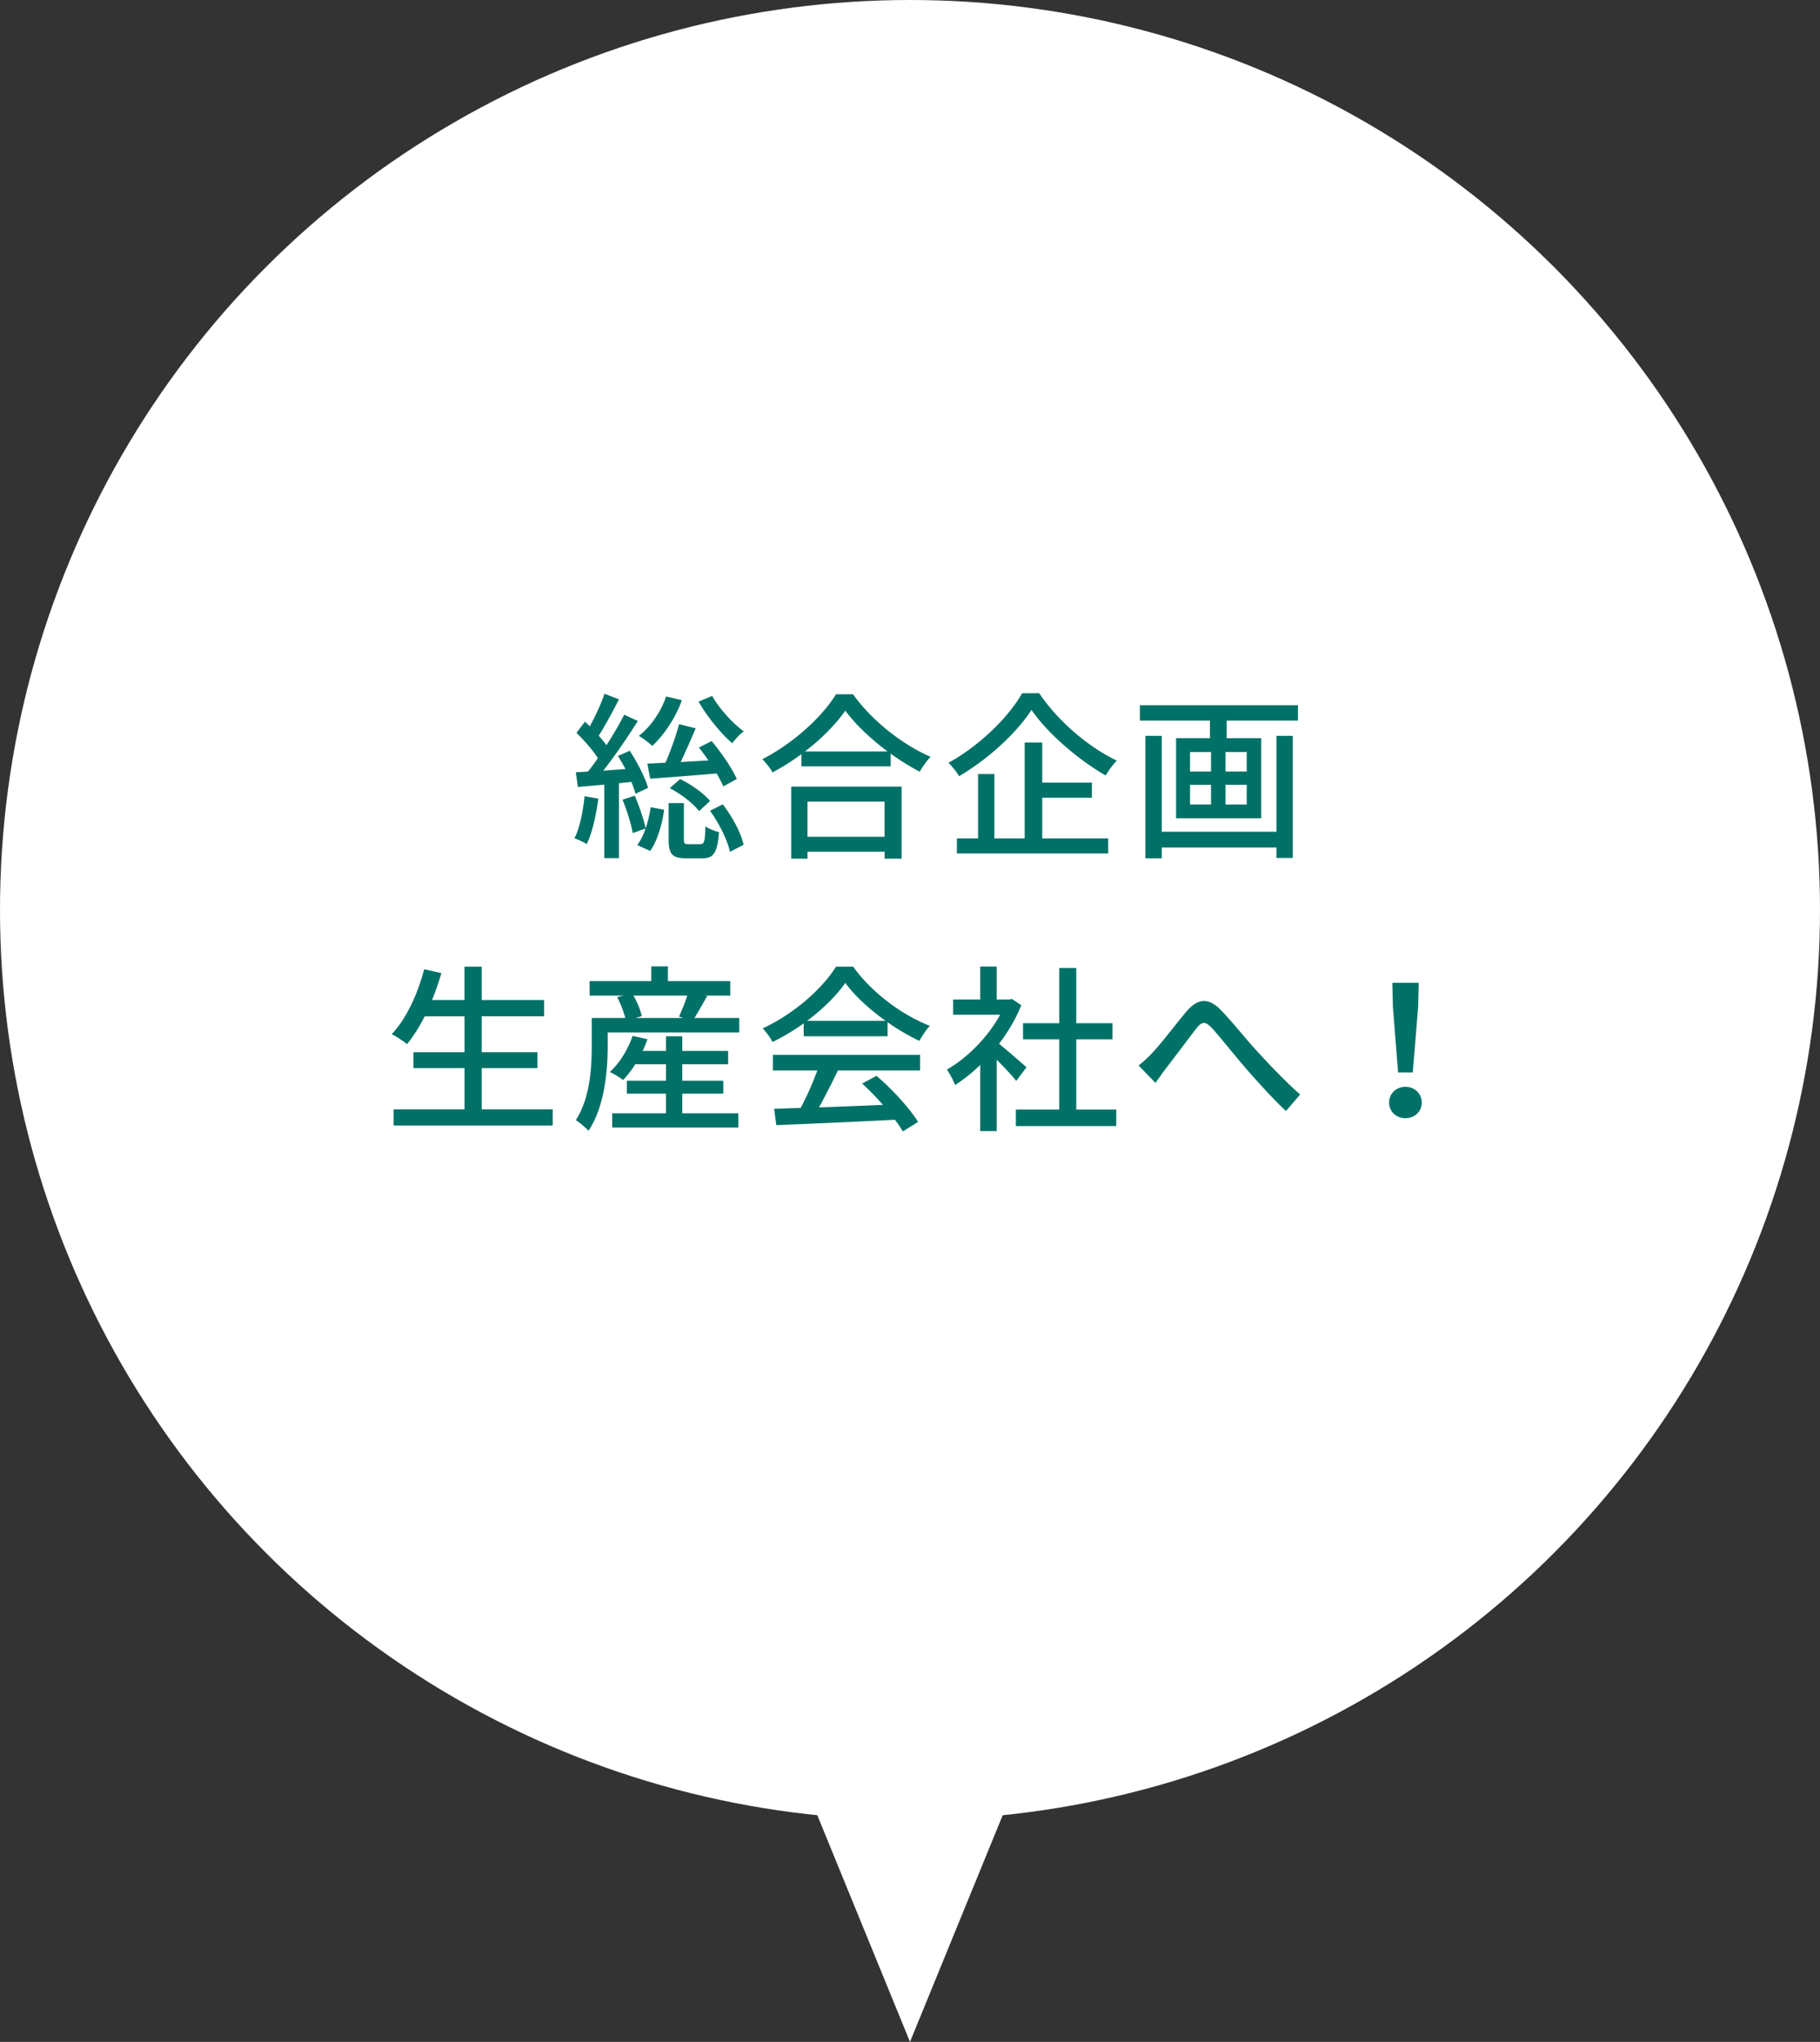 <svg xmlns="http://www.w3.org/2000/svg" width="121.768" height="136.617" viewBox="0 0 121.768 136.617"><rect x="0" y="0" width="121.768" height="136.617" fill="#333333" stroke="none"/><circle cx="60.884" cy="60.884" r="60.884" fill="#fff"/><path d="M40.034 53.432c-.156 1.127-.408 2.291-.78 3.046-.167-.12-.6-.312-.815-.396.36-.72.564-1.787.672-2.807l.923.156zm1.379-1.031v5.013h-.983v-4.917c-.636.06-1.248.108-1.763.156l-.144-.983c.24-.012.516-.024.815-.048.216-.264.444-.576.66-.899-.335-.54-.923-1.187-1.427-1.691l.564-.744c.108.096.216.204.324.312.372-.672.768-1.535.983-2.183l.972.372c-.42.815-.924 1.763-1.355 2.435.192.216.372.432.516.636a24.63 24.63 0 001.188-2.039l.912.42c-.672 1.055-1.523 2.327-2.315 3.322l1.487-.108c-.156-.3-.336-.6-.504-.876l.792-.348c.504.78 1.043 1.811 1.224 2.483l-.84.396a6.475 6.475 0 00-.275-.792l-.828.084zm1.056.839c.3.684.6 1.595.731 2.183.156-.456.264-.948.336-1.415l.899.168c-.132.959-.443 2.063-.935 2.759l-.864-.396c.216-.288.408-.671.552-1.103l-.852.3c-.108-.612-.396-1.523-.684-2.231l.815-.264zm3.154-6.392c-.432 1.199-1.199 2.327-1.979 3.058a6.495 6.495 0 00-.899-.672c.804-.635 1.475-1.607 1.823-2.638l1.055.252zm.923 1.883c-.312.72-.671 1.559-1.007 2.255l1.859-.108c-.204-.3-.432-.6-.635-.864l.852-.432c.647.78 1.379 1.835 1.679 2.542l-.899.492c-.108-.24-.264-.552-.444-.864-1.607.132-3.226.264-4.449.348l-.192-1.007 1.211-.06c.348-.78.708-1.823.912-2.579l1.115.276zm.312 7.748c.252 0 .312-.144.336-1.199.192.168.636.324.912.396-.108 1.403-.372 1.751-1.116 1.751h-1.079c-.959 0-1.176-.3-1.176-1.283v-2.411h1.02v2.411c0 .3.048.336.312.336h.792zm-1.355-4.354c.756.36 1.595.972 2.003 1.463l-.731.684c-.396-.516-1.223-1.163-1.967-1.535l.695-.612zm2.147-5.565c.468.852 1.379 1.835 2.111 2.375-.24.168-.6.552-.768.792-.755-.636-1.703-1.811-2.255-2.783l.912-.384zm.707 7.256c.648.84 1.235 1.931 1.392 2.71l-.912.468c-.156-.756-.72-1.907-1.332-2.746l.852-.432zm8.715-7.364c1.283 1.787 3.31 3.37 5.193 4.186-.276.276-.54.66-.731.995a15.61 15.61 0 01-1.943-1.211v.852h-5.973v-.816a16.2 16.2 0 01-1.931 1.223c-.132-.264-.456-.66-.684-.887 2.051-1.043 4.018-2.843 4.929-4.342h1.14zm-4.138 6.177h7.388v4.821h-1.139v-.468h-5.157v.468h-1.091v-4.821zm6.452-2.351c-1.127-.84-2.159-1.811-2.83-2.734-.612.887-1.571 1.871-2.699 2.734h5.529zm-5.361 3.358v2.351h5.157v-2.351h-5.157zm15.503-7.256c1.271 1.883 3.298 3.61 5.193 4.51a5.376 5.376 0 00-.744.995c-1.859-1.067-3.91-2.843-4.965-4.39-.959 1.499-2.842 3.262-4.845 4.438-.144-.264-.468-.659-.708-.899 2.063-1.127 4.03-3.058 4.929-4.653h1.14zm.203 9.715h4.414v1.007H64.022v-1.007h1.416v-4.306h1.091v4.306h2.027v-6.417h1.175v2.687h3.322v1.008h-3.322v2.722zm17.11-8.911v1.031h-4.773v1.175h2.315v5.361h-5.697V49.39h2.267v-1.175h-4.689v-1.031h10.578zm-1.439 2.05h1.091v8.168h-1.091v-.696h-7.676v.72h-1.091v-8.192h1.091v6.417h7.676v-6.417zm-5.781 2.387h1.403v-1.307h-1.403v1.307zm0 2.207h1.403v-1.319h-1.403v1.319zm3.79-3.514h-1.415v1.307h1.415v-1.307zm0 2.195h-1.415v1.319h1.415v-1.319zm-46.43 21.717v1.079h-10.65v-1.079h4.749v-2.759h-3.418V70.4h3.418v-2.399h-2.662c-.372.719-.768 1.355-1.188 1.859a7.147 7.147 0 00-1.02-.672c.972-1.019 1.727-2.662 2.171-4.342l1.151.264c-.18.612-.396 1.223-.624 1.799h2.17v-2.231h1.151v2.231h4.174V68h-4.174v2.399h3.73v1.067h-3.73v2.759h4.75zm12.48-6.116v.971h-8.803v.924c0 1.607-.204 4.042-1.283 5.649-.18-.192-.636-.588-.852-.708.959-1.475 1.067-3.526 1.067-4.941V68.11h2.243a6.503 6.503 0 00-.54-1.391l.432-.108h-2.279v-.971h4.126v-.983h1.115v.983h4.174v.971h-1.703l.156.036c-.3.516-.6 1.055-.851 1.463h2.998zm-3.814 6.38h3.754v.948h-8.443v-.948h3.598v-1.319h-2.615v-.864h2.615v-1.104h-2.051c-.252.408-.54.768-.815 1.055a6.473 6.473 0 00-.888-.54c.66-.588 1.211-1.499 1.523-2.411l.996.228a8.889 8.889 0 01-.324.78h1.559v-.983h1.091v.983h3.07v.887h-3.07v1.104h2.747v.864h-2.747v1.319zm-3.262-7.88c.252.444.48.996.552 1.379l-.432.12h3.226l-.3-.096c.18-.396.408-.948.552-1.403h-3.598zm11.388 1.859c-.66.468-1.367.899-2.087 1.247a4.065 4.065 0 00-.66-.912c2.051-.935 4.006-2.662 4.905-4.126h1.151c1.271 1.763 3.262 3.226 5.133 3.958-.264.276-.516.671-.708 1.007a15.136 15.136 0 01-2.123-1.247v.936h-5.613v-.864zM51.71 70.58h9.847v1.043h-5.493c-.396.803-.84 1.703-1.271 2.47 1.331-.048 2.818-.108 4.282-.168a17.318 17.318 0 00-1.392-1.427l.959-.516c1.092.924 2.231 2.195 2.783 3.082l-1.02.636a8.19 8.19 0 00-.528-.78c-2.854.144-5.9.276-7.939.36l-.144-1.092 1.775-.06a20.42 20.42 0 001.116-2.507H51.71v-1.043zm7.544-2.278c-1.08-.768-2.063-1.667-2.698-2.542-.576.839-1.487 1.739-2.555 2.542h5.253zm8.739 4.017c-.276-.348-.816-.924-1.308-1.415v4.773h-1.103v-4.426c-.54.528-1.116.983-1.679 1.343-.108-.288-.384-.816-.552-1.031 1.367-.78 2.747-2.171 3.562-3.67h-3.142v-1.02h1.811v-2.207h1.103v2.207h.828l.192-.036.624.42c-.359.912-.887 1.787-1.487 2.579a60.668 60.668 0 011.835 1.571l-.684.912zm6.691 1.919v1.103h-6.716v-1.103h2.902v-4.701h-2.423v-1.079h2.423v-3.694h1.139v3.694h2.423v1.079h-2.423v4.701h2.674zm2.418-3.802c.587-.612 1.559-1.907 2.267-2.746.744-.876 1.451-.971 2.267-.156.744.744 1.691 1.955 2.423 2.747.731.803 1.835 1.979 2.926 2.95l-.947 1.104c-.888-.828-1.943-2.003-2.735-2.915-.755-.875-1.655-2.015-2.207-2.626-.48-.504-.696-.444-1.067.036-.516.659-1.439 1.907-1.991 2.615-.264.336-.527.731-.731 1.007l-1.127-1.163c.324-.252.588-.504.924-.852zm15.838 3.335c0-.624.492-1.055 1.091-1.055s1.091.432 1.091 1.055-.492 1.043-1.091 1.043-1.091-.42-1.091-1.043zm.252-6.429l-.036-1.583h1.763l-.036 1.583-.36 4.414h-.983l-.348-4.414z" fill="#007167"/><path fill="#fff" d="M67.653 120.064l-6.769 16.553-6.769-16.553h13.538z"/></svg>